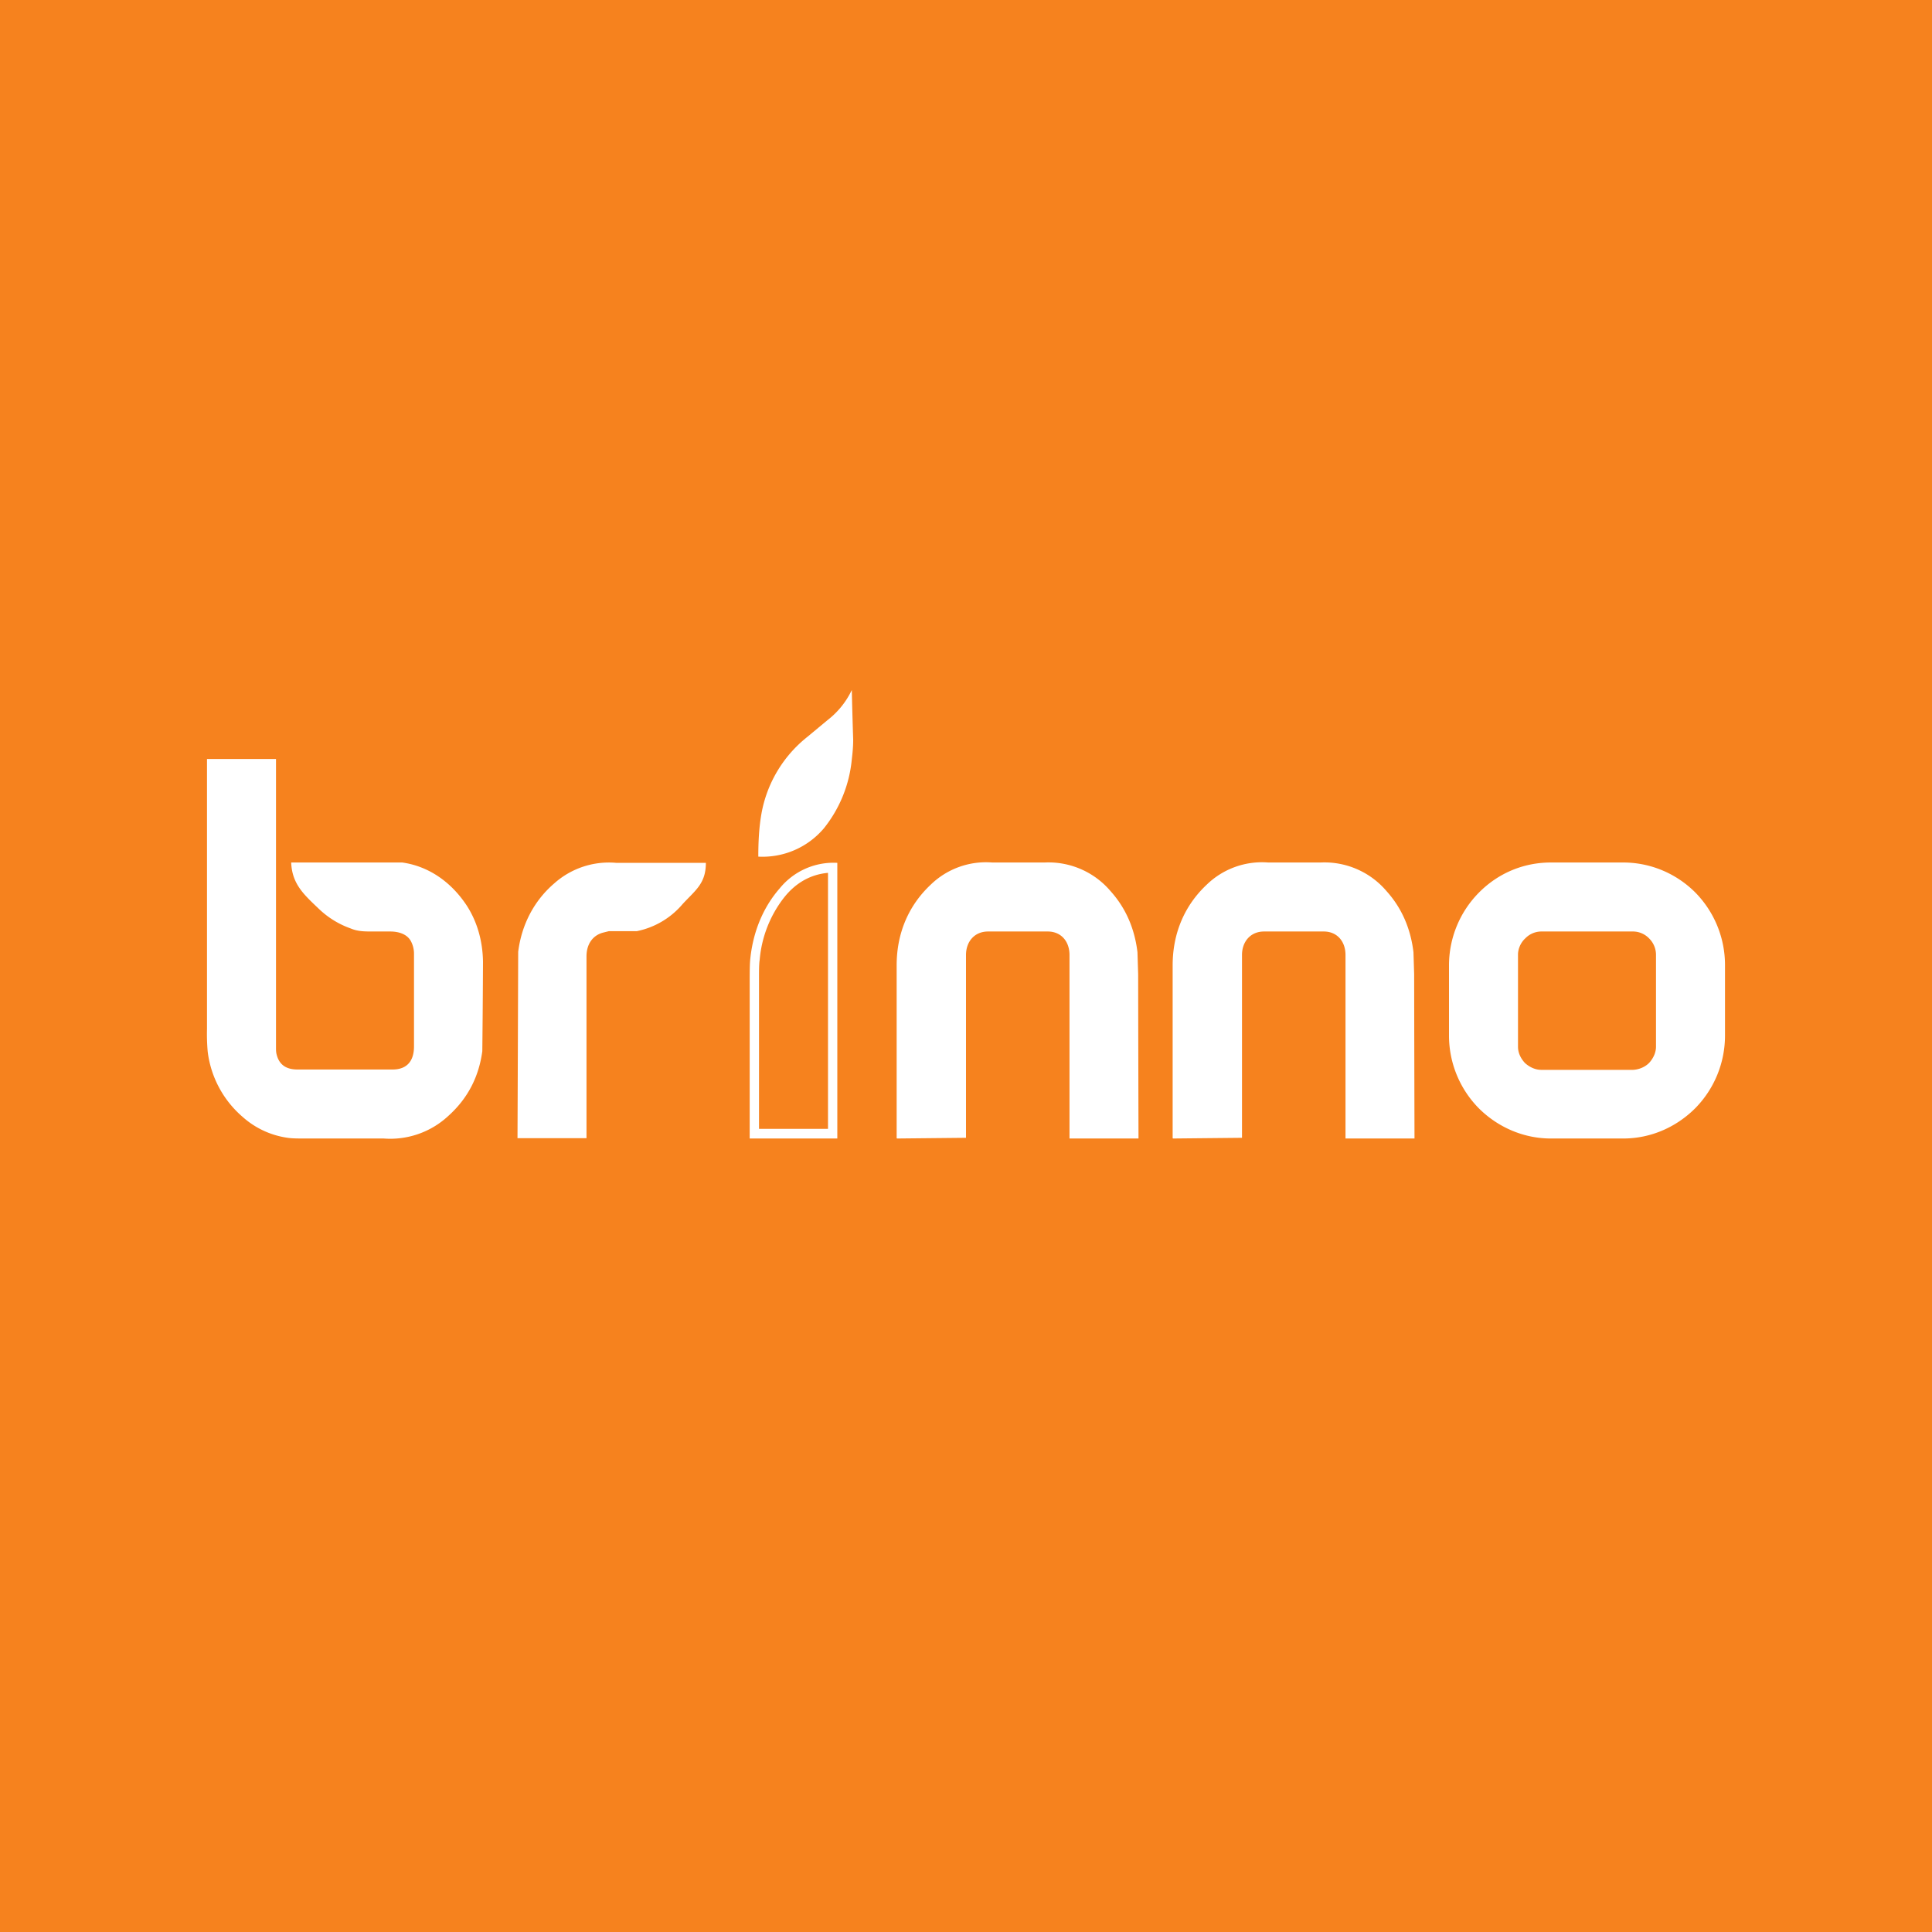 <!-- by TradingView --><svg width="56" height="56" viewBox="0 0 56 56" xmlns="http://www.w3.org/2000/svg"><path fill="#F6821E" d="M0 0h56v56H0z"/><path d="M24.69 20a142 142 0 0 0 .04 1.44c0 .21-.02.4-.04.57a3.76 3.76 0 0 1-.81 2 2.33 2.33 0 0 1-1.9.82c0-.43.02-.84.09-1.24a3.66 3.66 0 0 1 1.33-2.23l.59-.49a2.4 2.4 0 0 0 .7-.87ZM8.44 24.99v-.01.02h3.22c.78.11 1.43.58 1.87 1.25.31.48.46 1.04.47 1.62a375.75 375.75 0 0 1-.02 2.6c-.1.74-.42 1.37-.99 1.88a2.47 2.47 0 0 1-1.87.65H8.87c-.23 0-.4 0-.53-.02a2.47 2.47 0 0 1-1.3-.6 2.97 2.97 0 0 1-1.02-1.9 5.97 5.97 0 0 1-.02-.66V22h2v8.36c0 .07 0 .14.02.21.08.32.31.43.6.43h2.76c.41 0 .62-.24.62-.67v-2.67a.78.78 0 0 0-.09-.38c-.12-.22-.38-.28-.6-.28h-.51c-.23 0-.43 0-.64-.09a2.57 2.57 0 0 1-.9-.55c-.44-.42-.8-.73-.82-1.37ZM24.28 33h-2.55v-4.47c0-.34 0-.6.02-.76.08-.75.36-1.46.85-2.02a2.01 2.01 0 0 1 1.67-.74V33ZM22 32.72h2V25.3c-.55.05-.98.33-1.3.75a3.4 3.4 0 0 0-.68 1.77c-.02.12-.02.32-.02.57a8984.33 8984.33 0 0 1 0 4.32ZM20.46 25.01c0 .6-.3.79-.67 1.19a2.35 2.35 0 0 1-1.33.79h-.81l-.16.04c-.32.08-.49.35-.49.69v5.27c0 .03 0-.02 0 0h-2a5177.08 5177.08 0 0 0 .02-5.4c.1-.8.47-1.49 1.04-1.98a2.38 2.38 0 0 1 1.8-.6h2.6ZM28 32.98h-.01L26 33l-.01-.01v-5.01c0-.95.36-1.75.99-2.34a2.3 2.3 0 0 1 1.78-.64h1.52a2.36 2.36 0 0 1 1.91.83c.45.5.7 1.1.78 1.77l.02.64A4291.77 4291.77 0 0 0 33 33h-2v-5.32c0-.39-.24-.68-.63-.68h-1.73c-.4 0-.64.3-.64.68v5.3ZM36 32.98h-.01L34 33l-.01-.01v-5.01c0-.95.36-1.75.99-2.34a2.3 2.3 0 0 1 1.78-.64h1.52a2.36 2.36 0 0 1 1.91.83c.45.5.7 1.1.78 1.77l.02.64A4291.77 4291.77 0 0 0 41 33h-2v-5.32c0-.39-.24-.68-.63-.68h-1.73c-.4 0-.64.3-.64.68v5.3ZM50 30.01a3 3 0 0 1-.86 2.11c-.56.56-1.3.88-2.09.88h-2.1c-.78 0-1.53-.32-2.09-.88a3 3 0 0 1-.86-2.1v-2.04a3 3 0 0 1 .86-2.1c.56-.57 1.3-.88 2.09-.88h2.1c.78 0 1.53.31 2.09.87a3 3 0 0 1 .86 2.11v2.03Zm-2-2.34a.67.67 0 0 0-.2-.47.65.65 0 0 0-.46-.2h-2.67a.65.65 0 0 0-.46.2c-.13.12-.21.3-.21.47v2.67c0 .18.08.34.2.47.13.12.3.2.47.2h2.67c.17-.01.34-.08.46-.2.12-.13.2-.3.2-.47v-2.67Z" fill="#fff"/></svg>